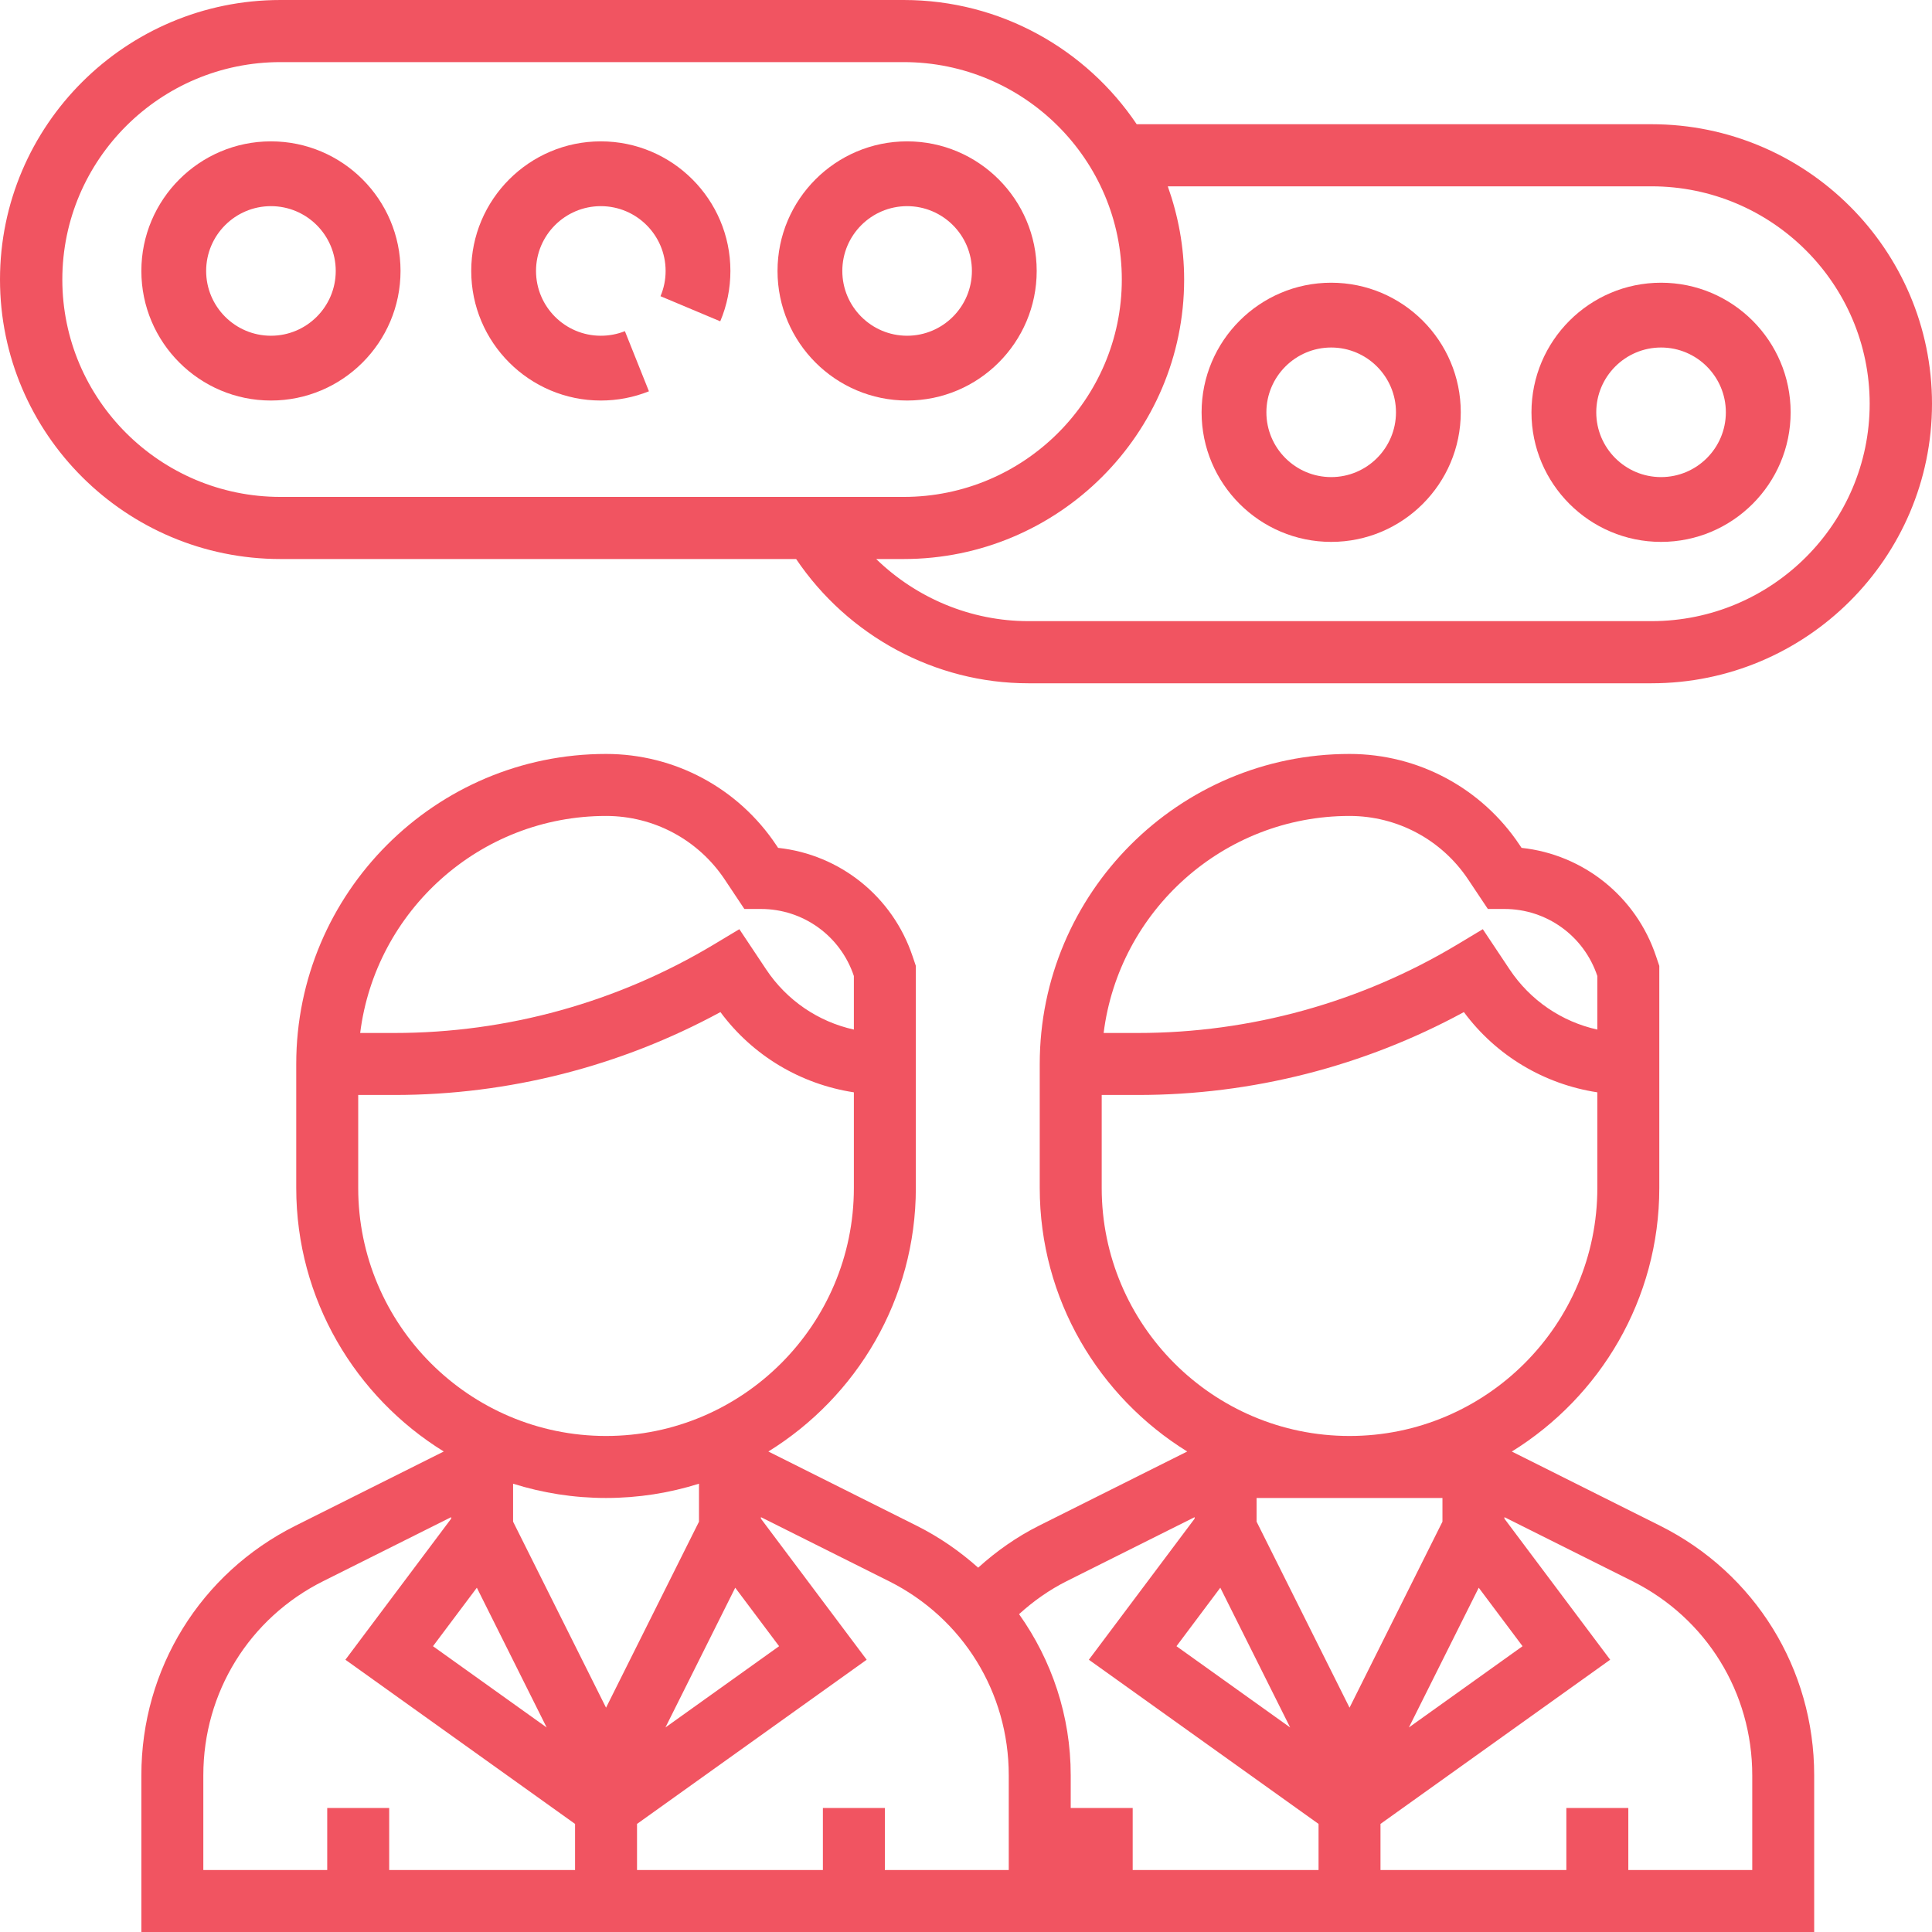 <?xml version="1.0" encoding="UTF-8"?>
<svg width="54px" height="54px" viewBox="0 0 54 54" version="1.1" xmlns="http://www.w3.org/2000/svg" xmlns:xlink="http://www.w3.org/1999/xlink">
    <!-- Generator: sketchtool 63.1 (101010) - https://sketch.com -->
    <title>4291730B-4A95-431E-B81A-44D677D9D632</title>
    <desc>Created with sketchtool.</desc>
    <g id="Page-1" stroke="none" stroke-width="1" fill="none" fill-rule="evenodd">
        <g id="AR_2020_PFMD_extended_v03" transform="translate(-182, -6715)" fill="#F15461" fill-rule="nonzero">
            <g id="PFMD_Icon_34" transform="translate(182, 6715)">
                <path d="M46.4,42.645 L42.256,40.571 C44.724,39.043 46.378,36.316 46.378,33.204 L46.378,30.605 L46.378,29.738 L46.378,26.997 L46.288,26.731 C45.73,25.055 44.253,23.883 42.528,23.698 L42.477,23.622 C41.415,22.026 39.636,21.073 37.72,21.073 C32.945,21.073 29.061,24.96 29.061,29.738 L29.061,30.605 L29.061,33.204 C29.061,36.316 30.715,39.043 33.183,40.57 L29.039,42.644 C28.425,42.952 27.858,43.348 27.34,43.817 C26.829,43.36 26.255,42.962 25.62,42.644 L21.476,40.57 C23.944,39.043 25.598,36.316 25.598,33.204 L25.598,30.605 L25.598,29.738 L25.598,26.997 L25.508,26.731 C24.949,25.055 23.473,23.883 21.748,23.698 L21.697,23.622 C20.634,22.026 18.855,21.073 16.939,21.073 C12.165,21.073 8.28,24.96 8.28,29.738 L8.28,30.605 L8.28,33.204 C8.28,36.316 9.934,39.043 12.403,40.57 L8.259,42.644 C5.602,43.974 3.951,46.646 3.951,49.619 L3.951,54 L29.061,54 L29.927,54 L50.707,54 L50.707,49.619 C50.707,46.646 49.057,43.974 46.4,42.645 Z M37.72,22.806 C39.056,22.806 40.296,23.471 41.037,24.583 L41.586,25.406 L42.049,25.406 C43.229,25.406 44.272,26.158 44.646,27.28 L44.646,28.777 C43.653,28.557 42.772,27.963 42.194,27.095 L41.445,25.971 L40.738,26.396 C38.04,28.016 34.951,28.872 31.805,28.872 L30.847,28.872 C31.274,25.458 34.194,22.806 37.72,22.806 Z M30.793,33.204 L30.793,30.605 L31.805,30.605 C34.991,30.605 38.124,29.806 40.916,28.288 C41.82,29.509 43.162,30.304 44.646,30.531 L44.646,33.204 C44.646,37.026 41.539,40.136 37.72,40.136 C33.9,40.136 30.793,37.026 30.793,33.204 Z M16.939,22.806 C18.275,22.806 19.516,23.471 20.257,24.583 L20.805,25.406 L21.268,25.406 C22.448,25.406 23.492,26.158 23.866,27.28 L23.866,28.777 C22.873,28.557 21.991,27.963 21.414,27.095 L20.665,25.971 L19.957,26.396 C17.259,28.016 14.171,28.872 11.024,28.872 L10.067,28.872 C10.494,25.458 13.413,22.806 16.939,22.806 Z M10.012,33.204 L10.012,30.605 L11.024,30.605 C14.211,30.605 17.343,29.806 20.136,28.288 C21.04,29.509 22.382,30.304 23.866,30.531 L23.866,33.204 C23.866,37.026 20.758,40.136 16.939,40.136 C13.12,40.136 10.012,37.026 10.012,33.204 Z M16.073,52.267 L10.878,52.267 L10.878,50.534 L9.146,50.534 L9.146,52.267 L5.683,52.267 L5.683,49.619 C5.683,47.306 6.966,45.228 9.033,44.194 L12.61,42.405 L12.61,42.447 L9.654,46.39 L16.073,50.979 L16.073,52.267 Z M13.328,44.377 L15.279,48.283 L12.102,46.012 L13.328,44.377 Z M14.341,42.531 L14.341,41.47 C15.162,41.728 16.034,41.869 16.939,41.869 C17.844,41.869 18.716,41.728 19.537,41.47 L19.537,42.531 L16.939,47.73 L14.341,42.531 Z M20.55,44.377 L21.776,46.012 L18.599,48.283 L20.55,44.377 Z M28.195,52.267 L24.732,52.267 L24.732,50.534 L23,50.534 L23,52.267 L17.805,52.267 L17.805,50.979 L24.224,46.39 L21.268,42.447 L21.268,42.405 L24.845,44.194 C26.912,45.228 28.195,47.306 28.195,49.619 L28.195,52.267 Z M36.854,52.267 L31.659,52.267 L31.659,50.534 L29.927,50.534 L29.927,49.619 C29.927,47.961 29.399,46.406 28.483,45.116 C28.89,44.746 29.334,44.435 29.813,44.194 L33.39,42.405 L33.39,42.447 L30.434,46.39 L36.854,50.979 L36.854,52.267 Z M34.108,44.377 L36.06,48.283 L32.883,46.012 L34.108,44.377 Z M35.122,42.531 L35.122,41.869 L40.317,41.869 L40.317,42.531 L37.72,47.73 L35.122,42.531 Z M41.331,44.377 L42.556,46.012 L39.379,48.283 L41.331,44.377 Z M48.976,52.267 L45.512,52.267 L45.512,50.534 L43.78,50.534 L43.78,52.267 L38.585,52.267 L38.585,50.979 L45.005,46.39 L42.049,42.447 L42.049,42.405 L45.626,44.194 C47.692,45.228 48.976,47.306 48.976,49.619 L48.976,52.267 Z" id="Shape"></path>
                <path d="M46.161,3.472 L31.771,3.472 C30.364,1.38 27.97,0 25.258,0 L7.839,0 C3.516,0 0,3.504 0,7.813 C0,12.121 3.516,15.625 7.839,15.625 L22.252,15.625 C23.702,17.773 26.134,19.098 28.742,19.098 L46.161,19.098 C50.484,19.098 54,15.593 54,11.285 C54,6.977 50.484,3.472 46.161,3.472 Z M7.839,13.889 C4.478,13.889 1.742,11.163 1.742,7.813 C1.742,4.463 4.478,1.736 7.839,1.736 L25.258,1.736 C28.619,1.736 31.355,4.463 31.355,7.813 C31.355,11.163 28.619,13.889 25.258,13.889 L7.839,13.889 Z M46.161,17.361 L28.742,17.361 C27.138,17.361 25.616,16.719 24.49,15.625 L25.258,15.625 C29.581,15.625 33.097,12.121 33.097,7.813 C33.097,6.899 32.93,6.024 32.64,5.208 L46.161,5.208 C49.522,5.208 52.258,7.935 52.258,11.285 C52.258,14.635 49.522,17.361 46.161,17.361 Z" id="Shape"></path>
                <path d="M37.207,7.902 C35.21,7.902 33.585,9.527 33.585,11.524 C33.585,13.522 35.21,15.146 37.207,15.146 C39.205,15.146 40.829,13.522 40.829,11.524 C40.829,9.527 39.205,7.902 37.207,7.902 Z M37.207,13.335 C36.209,13.335 35.396,12.523 35.396,11.524 C35.396,10.526 36.209,9.713 37.207,9.713 C38.206,9.713 39.018,10.526 39.018,11.524 C39.018,12.523 38.206,13.335 37.207,13.335 Z" id="Shape"></path>
                <path d="M46.427,7.902 C44.429,7.902 42.805,9.527 42.805,11.524 C42.805,13.522 44.429,15.146 46.427,15.146 C48.424,15.146 50.049,13.522 50.049,11.524 C50.049,9.527 48.424,7.902 46.427,7.902 Z M46.427,13.335 C45.428,13.335 44.616,12.523 44.616,11.524 C44.616,10.526 45.428,9.713 46.427,9.713 C47.426,9.713 48.238,10.526 48.238,11.524 C48.238,12.523 47.426,13.335 46.427,13.335 Z" id="Shape"></path>
                <path d="M7.573,3.951 C5.576,3.951 3.951,5.576 3.951,7.573 C3.951,9.571 5.576,11.195 7.573,11.195 C9.571,11.195 11.195,9.571 11.195,7.573 C11.195,5.576 9.571,3.951 7.573,3.951 Z M7.573,9.384 C6.574,9.384 5.762,8.572 5.762,7.573 C5.762,6.574 6.574,5.762 7.573,5.762 C8.572,5.762 9.384,6.574 9.384,7.573 C9.384,8.572 8.572,9.384 7.573,9.384 Z" id="Shape"></path>
                <path d="M16.793,3.951 C14.795,3.951 13.171,5.576 13.171,7.573 C13.171,9.571 14.795,11.195 16.793,11.195 C17.257,11.195 17.71,11.108 18.138,10.937 L17.466,9.256 C17.253,9.341 17.025,9.384 16.793,9.384 C15.794,9.384 14.982,8.572 14.982,7.573 C14.982,6.574 15.794,5.762 16.793,5.762 C17.791,5.762 18.604,6.574 18.604,7.573 C18.604,7.819 18.556,8.055 18.461,8.279 L20.131,8.981 C20.32,8.535 20.415,8.06 20.415,7.573 C20.415,5.576 18.79,3.951 16.793,3.951 Z" id="Path"></path>
                <path d="M28.976,7.573 C28.976,5.576 27.351,3.951 25.354,3.951 C23.356,3.951 21.732,5.576 21.732,7.573 C21.732,9.571 23.356,11.195 25.354,11.195 C27.351,11.195 28.976,9.571 28.976,7.573 Z M23.543,7.573 C23.543,6.574 24.355,5.762 25.354,5.762 C26.352,5.762 27.165,6.574 27.165,7.573 C27.165,8.572 26.352,9.384 25.354,9.384 C24.355,9.384 23.543,8.572 23.543,7.573 Z" id="Shape"></path>
            </g>
        </g>
    </g>
</svg>